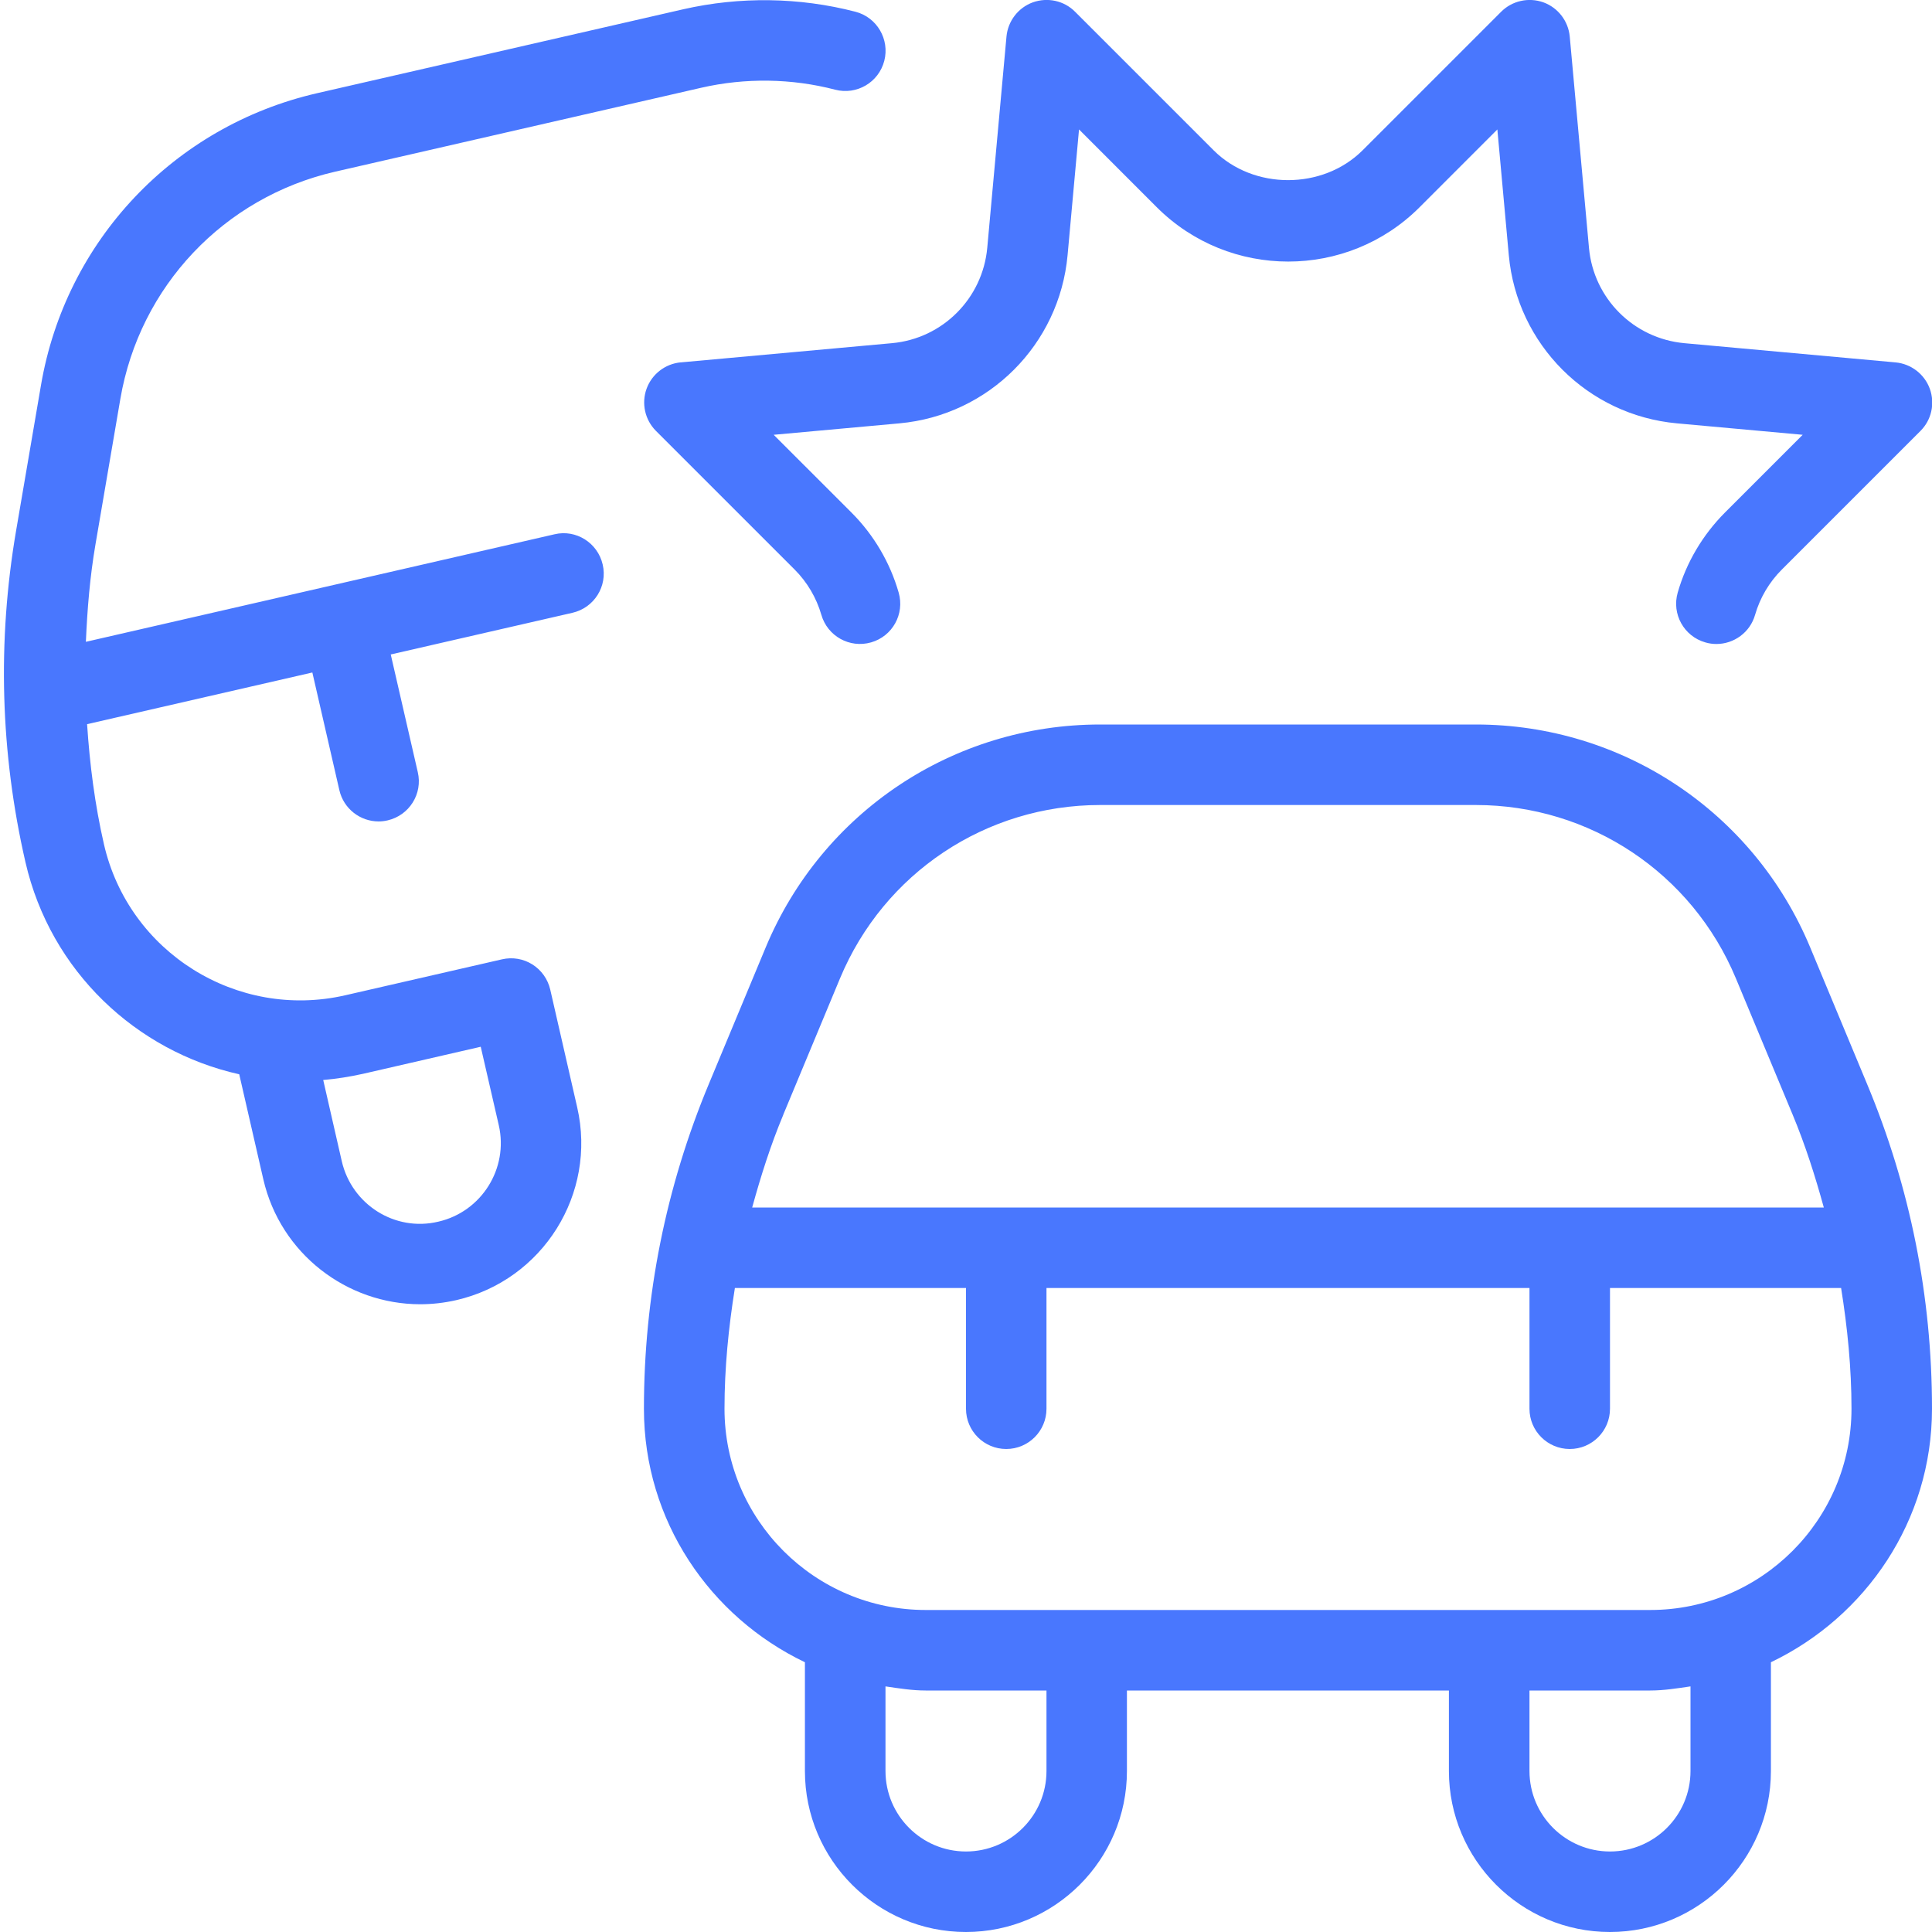 <svg width="64" height="64" viewBox="0 0 64 64" fill="none" xmlns="http://www.w3.org/2000/svg">
<g clip-path="url(#clip0_43_304)">
<path d="M18.368 17.699L2.845 21.261C2.891 20.184 2.979 19.107 3.163 18.032L3.987 13.213C4.624 9.488 7.416 6.536 11.098 5.688L23.229 2.907C24.688 2.573 26.224 2.595 27.666 2.971C28.378 3.157 29.107 2.731 29.293 2.016C29.477 1.304 29.05 0.573 28.338 0.389C26.48 -0.093 24.509 -0.12 22.634 0.307L10.501 3.088C5.765 4.176 2.173 7.973 1.357 12.763L0.533 17.581C-0.093 21.245 0.011 24.939 0.843 28.56C1.675 32.181 4.52 34.827 7.925 35.587L8.723 39.067C9.291 41.533 11.493 43.205 13.92 43.205C14.315 43.205 14.714 43.16 15.114 43.069C17.981 42.411 19.779 39.544 19.12 36.68L18.227 32.779C18.146 32.435 17.936 32.136 17.634 31.947C17.336 31.76 16.976 31.699 16.629 31.779L11.432 32.971C7.853 33.789 4.264 31.549 3.443 27.965C3.141 26.648 2.973 25.32 2.885 23.989L10.347 22.277L11.242 26.176C11.384 26.792 11.933 27.211 12.541 27.211C12.64 27.211 12.741 27.2 12.84 27.176C13.557 27.011 14.008 26.296 13.84 25.579L12.944 21.68L18.965 20.299C19.683 20.133 20.133 19.419 19.965 18.701C19.8 17.981 19.08 17.528 18.368 17.699ZM12.027 35.571L15.925 34.675L16.523 37.275C16.851 38.707 15.952 40.141 14.52 40.469C13.082 40.813 11.653 39.901 11.322 38.467L10.707 35.776C11.146 35.739 11.584 35.669 12.027 35.571ZM64 46.667C64 42.947 63.277 39.325 61.845 35.899L59.965 31.384C58.096 26.899 53.746 24 48.888 24H36.443C31.584 24 27.235 26.899 25.365 31.384L23.485 35.899C22.056 39.325 21.331 42.949 21.331 46.667C21.331 50.384 23.523 53.56 26.664 55.064V58.667C26.664 61.608 29.056 64 31.997 64C34.938 64 37.331 61.608 37.331 58.667V56H47.997V58.667C47.997 61.608 50.389 64 53.331 64C56.272 64 58.664 61.608 58.664 58.667V55.064C61.805 53.56 64 50.376 64 46.667ZM25.947 36.925L27.826 32.411C29.28 28.92 32.661 26.667 36.443 26.667H48.888C52.666 26.667 56.05 28.92 57.504 32.411L59.384 36.925C59.803 37.931 60.13 38.96 60.416 40H24.917C25.203 38.96 25.528 37.931 25.949 36.925H25.947ZM34.666 58.667C34.666 60.139 33.469 61.333 32 61.333C30.53 61.333 29.333 60.139 29.333 58.667V55.864C29.773 55.928 30.21 56 30.666 56H34.666V58.667ZM56 58.667C56 60.139 54.803 61.333 53.333 61.333C51.864 61.333 50.666 60.139 50.666 58.667V56H54.666C55.123 56 55.56 55.928 56 55.864V58.667ZM54.666 53.333H30.666C26.992 53.333 24 50.344 24 46.667C24 45.315 24.133 43.984 24.344 42.667H32V46.667C32 47.403 32.597 48 33.333 48C34.069 48 34.666 47.403 34.666 46.667V42.667H50.666V46.667C50.666 47.403 51.264 48 52 48C52.736 48 53.333 47.403 53.333 46.667V42.667H60.989C61.2 43.984 61.333 45.315 61.333 46.667C61.333 50.344 58.341 53.333 54.666 53.333ZM22.547 12.005L29.547 11.368C31.224 11.216 32.549 9.888 32.704 8.211L33.341 1.211C33.389 0.696 33.73 0.253 34.216 0.077C34.704 -0.096 35.248 0.021 35.613 0.389L40.205 4.981C41.523 6.296 43.816 6.296 45.136 4.981L49.728 0.389C50.093 0.024 50.637 -0.096 51.125 0.077C51.611 0.253 51.952 0.696 52 1.211L52.637 8.211C52.789 9.888 54.117 11.213 55.794 11.368L62.794 12.005C63.309 12.053 63.752 12.395 63.928 12.88C64.104 13.368 63.984 13.912 63.616 14.277L59.024 18.869C58.605 19.288 58.301 19.805 58.139 20.368C57.973 20.952 57.437 21.333 56.858 21.333C56.739 21.333 56.613 21.317 56.49 21.28C55.781 21.077 55.373 20.339 55.576 19.632C55.861 18.635 56.403 17.72 57.139 16.981L59.717 14.403L55.552 14.024C52.594 13.755 50.251 11.413 49.981 8.453L49.602 4.288L47.024 6.867C44.627 9.264 40.722 9.264 38.322 6.867L35.744 4.288L35.365 8.453C35.096 11.411 32.755 13.755 29.794 14.024L25.629 14.403L28.208 16.981C28.944 17.717 29.485 18.635 29.77 19.632C29.973 20.341 29.565 21.077 28.856 21.28C28.144 21.483 27.41 21.072 27.208 20.365C27.045 19.803 26.741 19.285 26.323 18.867L21.73 14.275C21.365 13.909 21.242 13.365 21.419 12.877C21.595 12.392 22.037 12.051 22.552 12.003L22.547 12.005Z" fill="#4977FE"/>
</g>
<defs>
<clipPath id="clip0_43_304">
<rect width="64" height="64" fill="white"/>
</clipPath>
</defs>
</svg>
